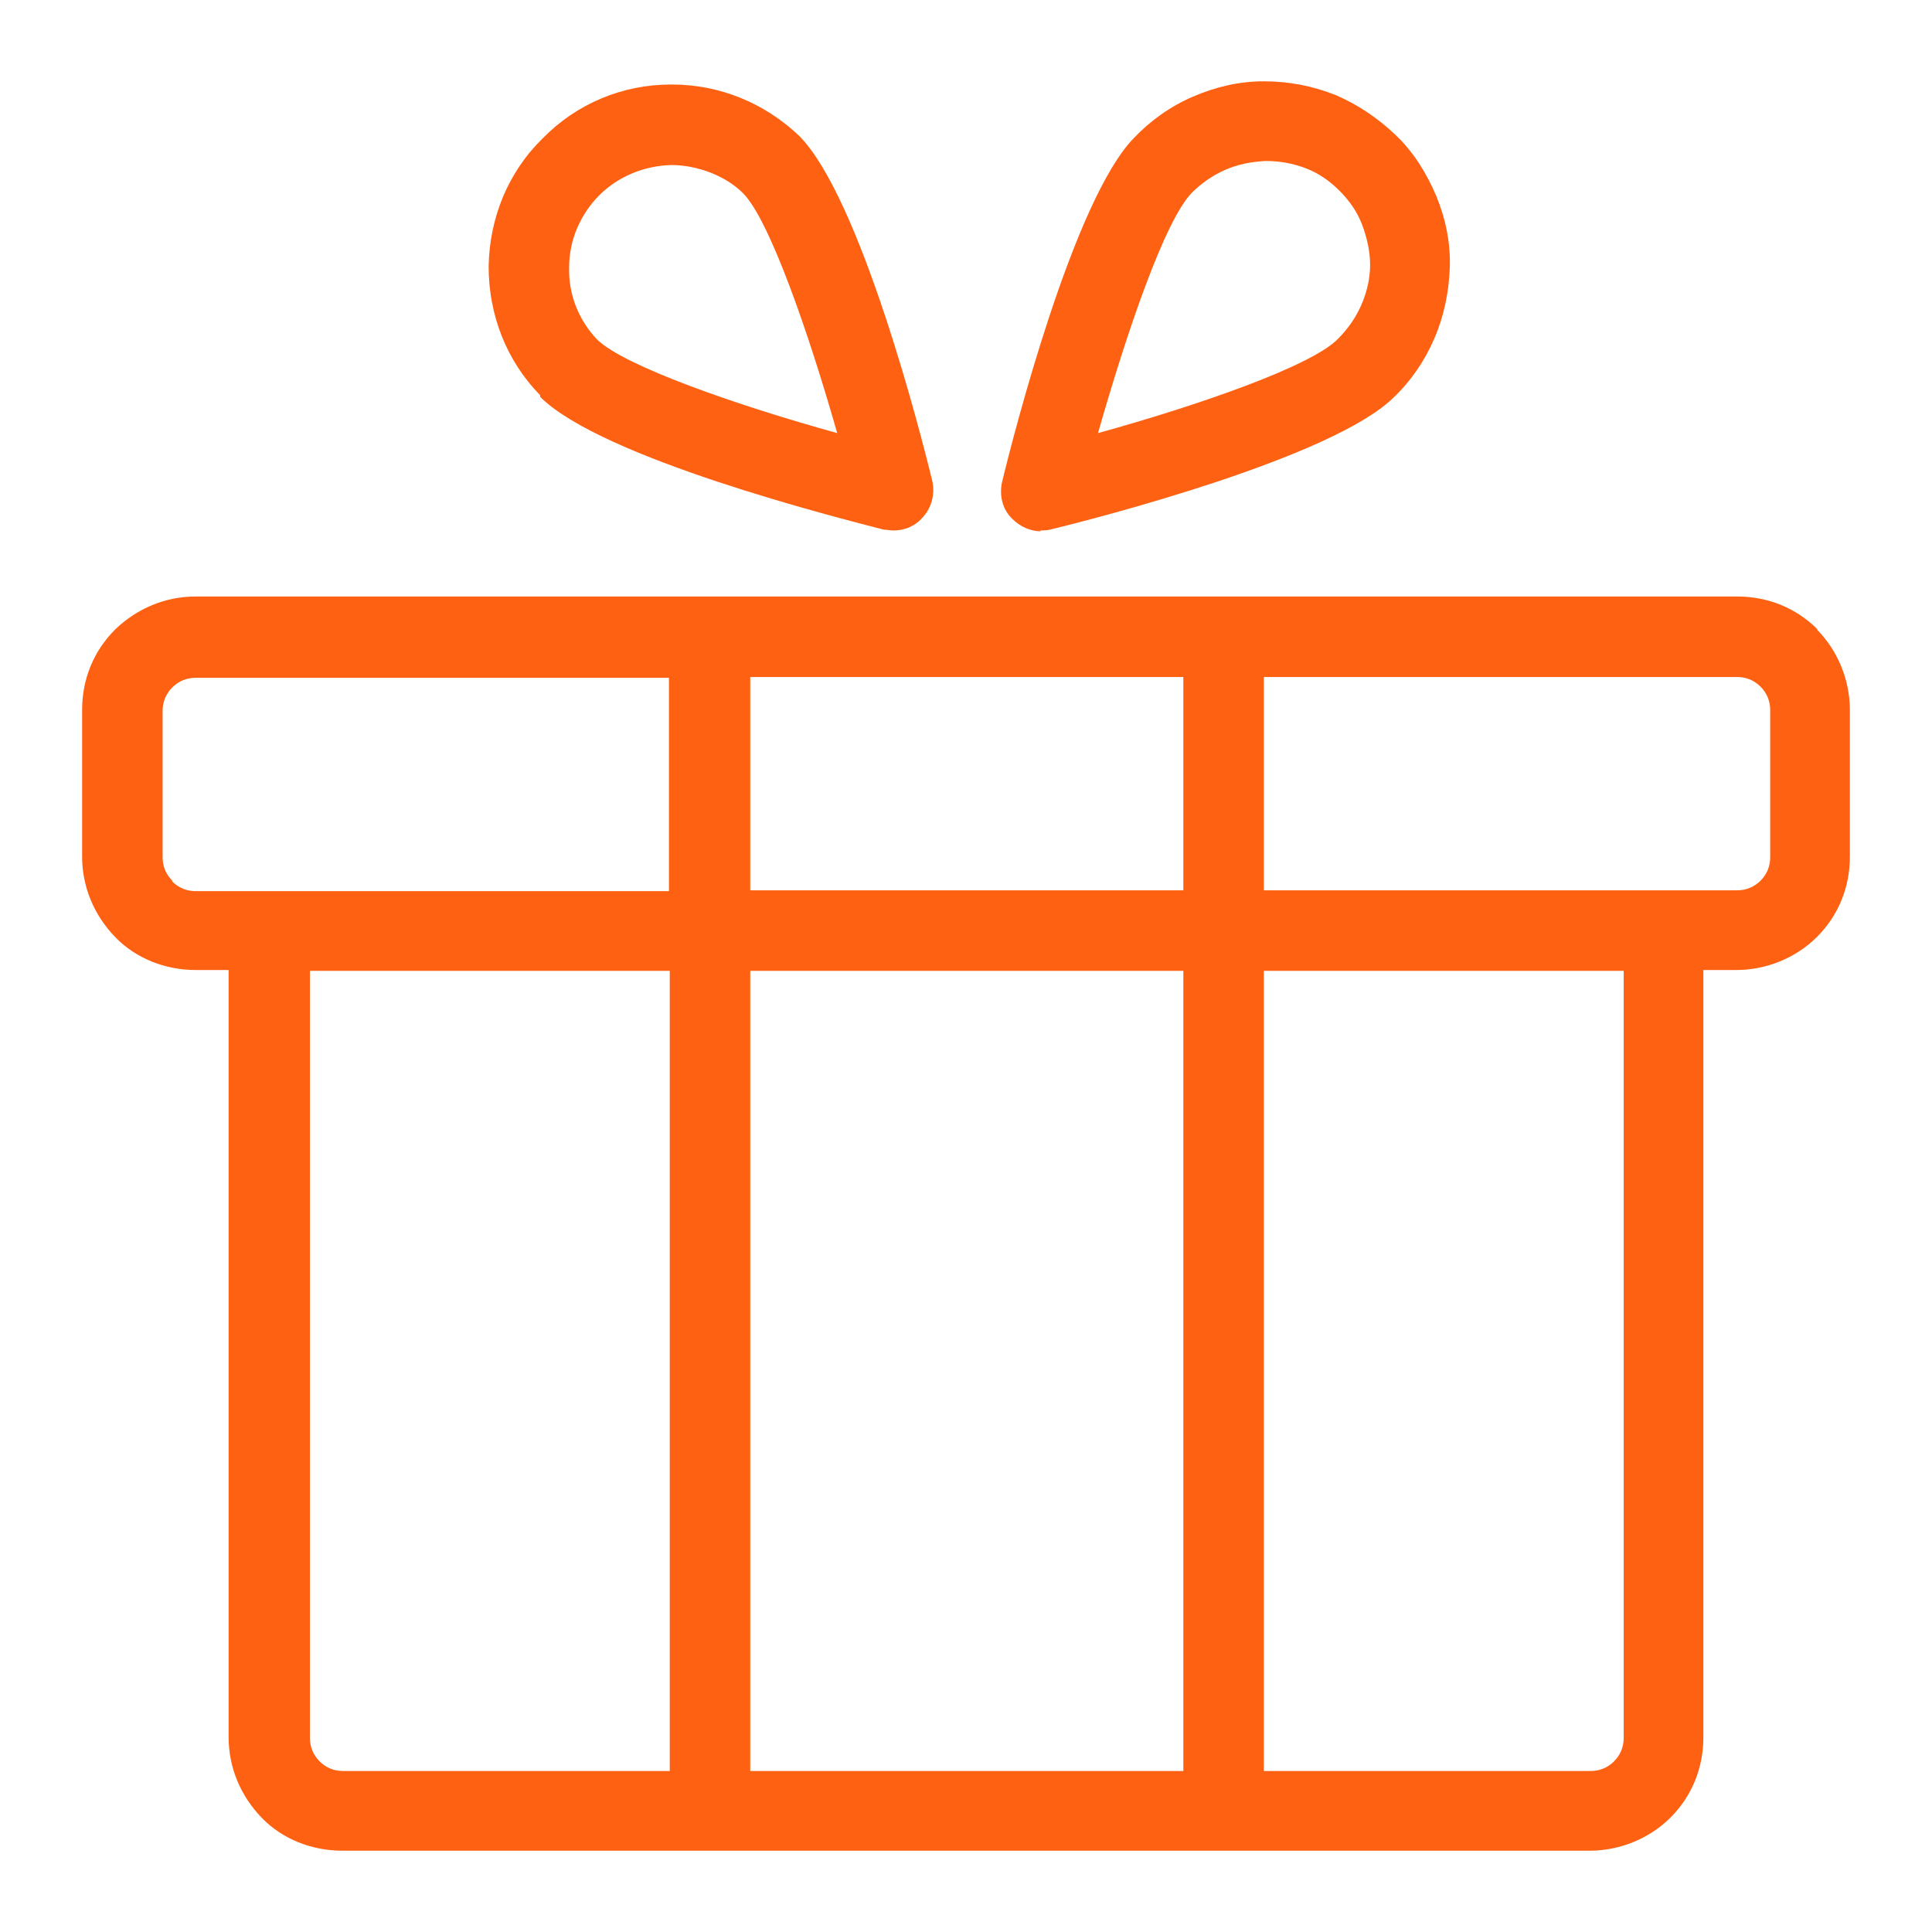 <svg width="24" height="24" viewBox="0 0 24 24" fill="none" xmlns="http://www.w3.org/2000/svg">
<path d="M22.58 7.82C22.31 7.55 21.96 7.41 21.58 7.41H2.43C2.05 7.41 1.7 7.56 1.43 7.82C1.16 8.09 1.02 8.44 1.02 8.82V10.64C1.02 11.02 1.17 11.37 1.43 11.64C1.69 11.91 2.06 12.05 2.43 12.05H2.84V21.58C2.84 21.96 2.99 22.31 3.25 22.58C3.51 22.85 3.88 22.99 4.25 22.99H19.75C20.12 22.99 20.49 22.84 20.75 22.58C21.02 22.31 21.16 21.96 21.16 21.58V12.05H21.57C21.94 12.05 22.31 11.9 22.57 11.64C22.84 11.37 22.98 11.02 22.98 10.64V8.82C22.98 8.45 22.83 8.08 22.57 7.82H22.58ZM9.32 11.06V8.41H14.7V11.06H9.32ZM14.7 12.06V22H9.32V12.06H14.7ZM2.14 10.94C2.06 10.86 2.02 10.76 2.02 10.65V8.83C2.02 8.72 2.06 8.62 2.14 8.54C2.22 8.46 2.32 8.42 2.43 8.42H8.31V11.07H2.43C2.32 11.07 2.22 11.03 2.14 10.95V10.94ZM3.97 21.88C3.89 21.8 3.85 21.7 3.85 21.59V12.06H8.32V22H4.26C4.15 22 4.05 21.96 3.97 21.88ZM20.17 21.59C20.17 21.7 20.13 21.8 20.05 21.88C19.97 21.96 19.87 22 19.76 22H15.7V12.06H20.17V21.59ZM21.99 10.65C21.99 10.76 21.95 10.86 21.87 10.94C21.79 11.02 21.69 11.06 21.58 11.06H15.7V8.41H21.58C21.69 8.41 21.79 8.45 21.87 8.53C21.95 8.61 21.99 8.71 21.99 8.82V10.65Z" fill="#FF6112"/>
<path d="M12.92 6.59C12.92 6.59 13 6.59 13.04 6.58C13.62 6.44 16.54 5.69 17.31 4.94C17.53 4.73 17.7 4.48 17.82 4.2C17.94 3.92 18 3.62 18.01 3.32C18.02 3.02 17.96 2.72 17.84 2.43C17.72 2.15 17.56 1.89 17.34 1.68C17.12 1.47 16.87 1.3 16.59 1.18C16.31 1.07 16.02 1.01 15.7 1.01C15.39 1.01 15.1 1.08 14.82 1.2C14.54 1.32 14.29 1.5 14.09 1.71C13.34 2.47 12.59 5.4 12.45 5.98C12.41 6.15 12.45 6.33 12.58 6.45C12.67 6.54 12.8 6.6 12.93 6.6L12.92 6.59ZM14.8 2.4C14.92 2.28 15.06 2.18 15.22 2.11C15.38 2.04 15.54 2.01 15.72 2H15.73C15.9 2 16.06 2.03 16.22 2.09C16.38 2.15 16.52 2.25 16.64 2.37C16.76 2.49 16.86 2.63 16.92 2.79C16.98 2.95 17.02 3.12 17.02 3.29C17.02 3.46 16.98 3.63 16.91 3.79C16.84 3.95 16.74 4.09 16.62 4.21C16.29 4.55 14.87 5.04 13.64 5.38C13.99 4.15 14.47 2.73 14.81 2.39L14.8 2.4Z" fill="#FF6112"/>
<path d="M6.71 4.93C7.47 5.69 10.4 6.43 10.98 6.58C11.02 6.58 11.06 6.59 11.1 6.59C11.23 6.59 11.36 6.54 11.45 6.44C11.57 6.32 11.62 6.14 11.58 5.97C11.44 5.39 10.69 2.46 9.93 1.69C9.5 1.28 8.94 1.05 8.35 1.05H8.33C7.73 1.05 7.16 1.29 6.74 1.72C6.31 2.14 6.08 2.71 6.07 3.31C6.07 3.91 6.29 4.48 6.71 4.91V4.93ZM7.44 2.43C7.68 2.19 8 2.06 8.34 2.05C8.64 2.05 9 2.17 9.23 2.4C9.56 2.73 10.05 4.15 10.4 5.38C9.17 5.04 7.76 4.55 7.42 4.22C7.19 3.98 7.06 3.66 7.07 3.32C7.07 2.98 7.21 2.66 7.45 2.42L7.44 2.43Z" fill="#FF6112"/>
</svg>
